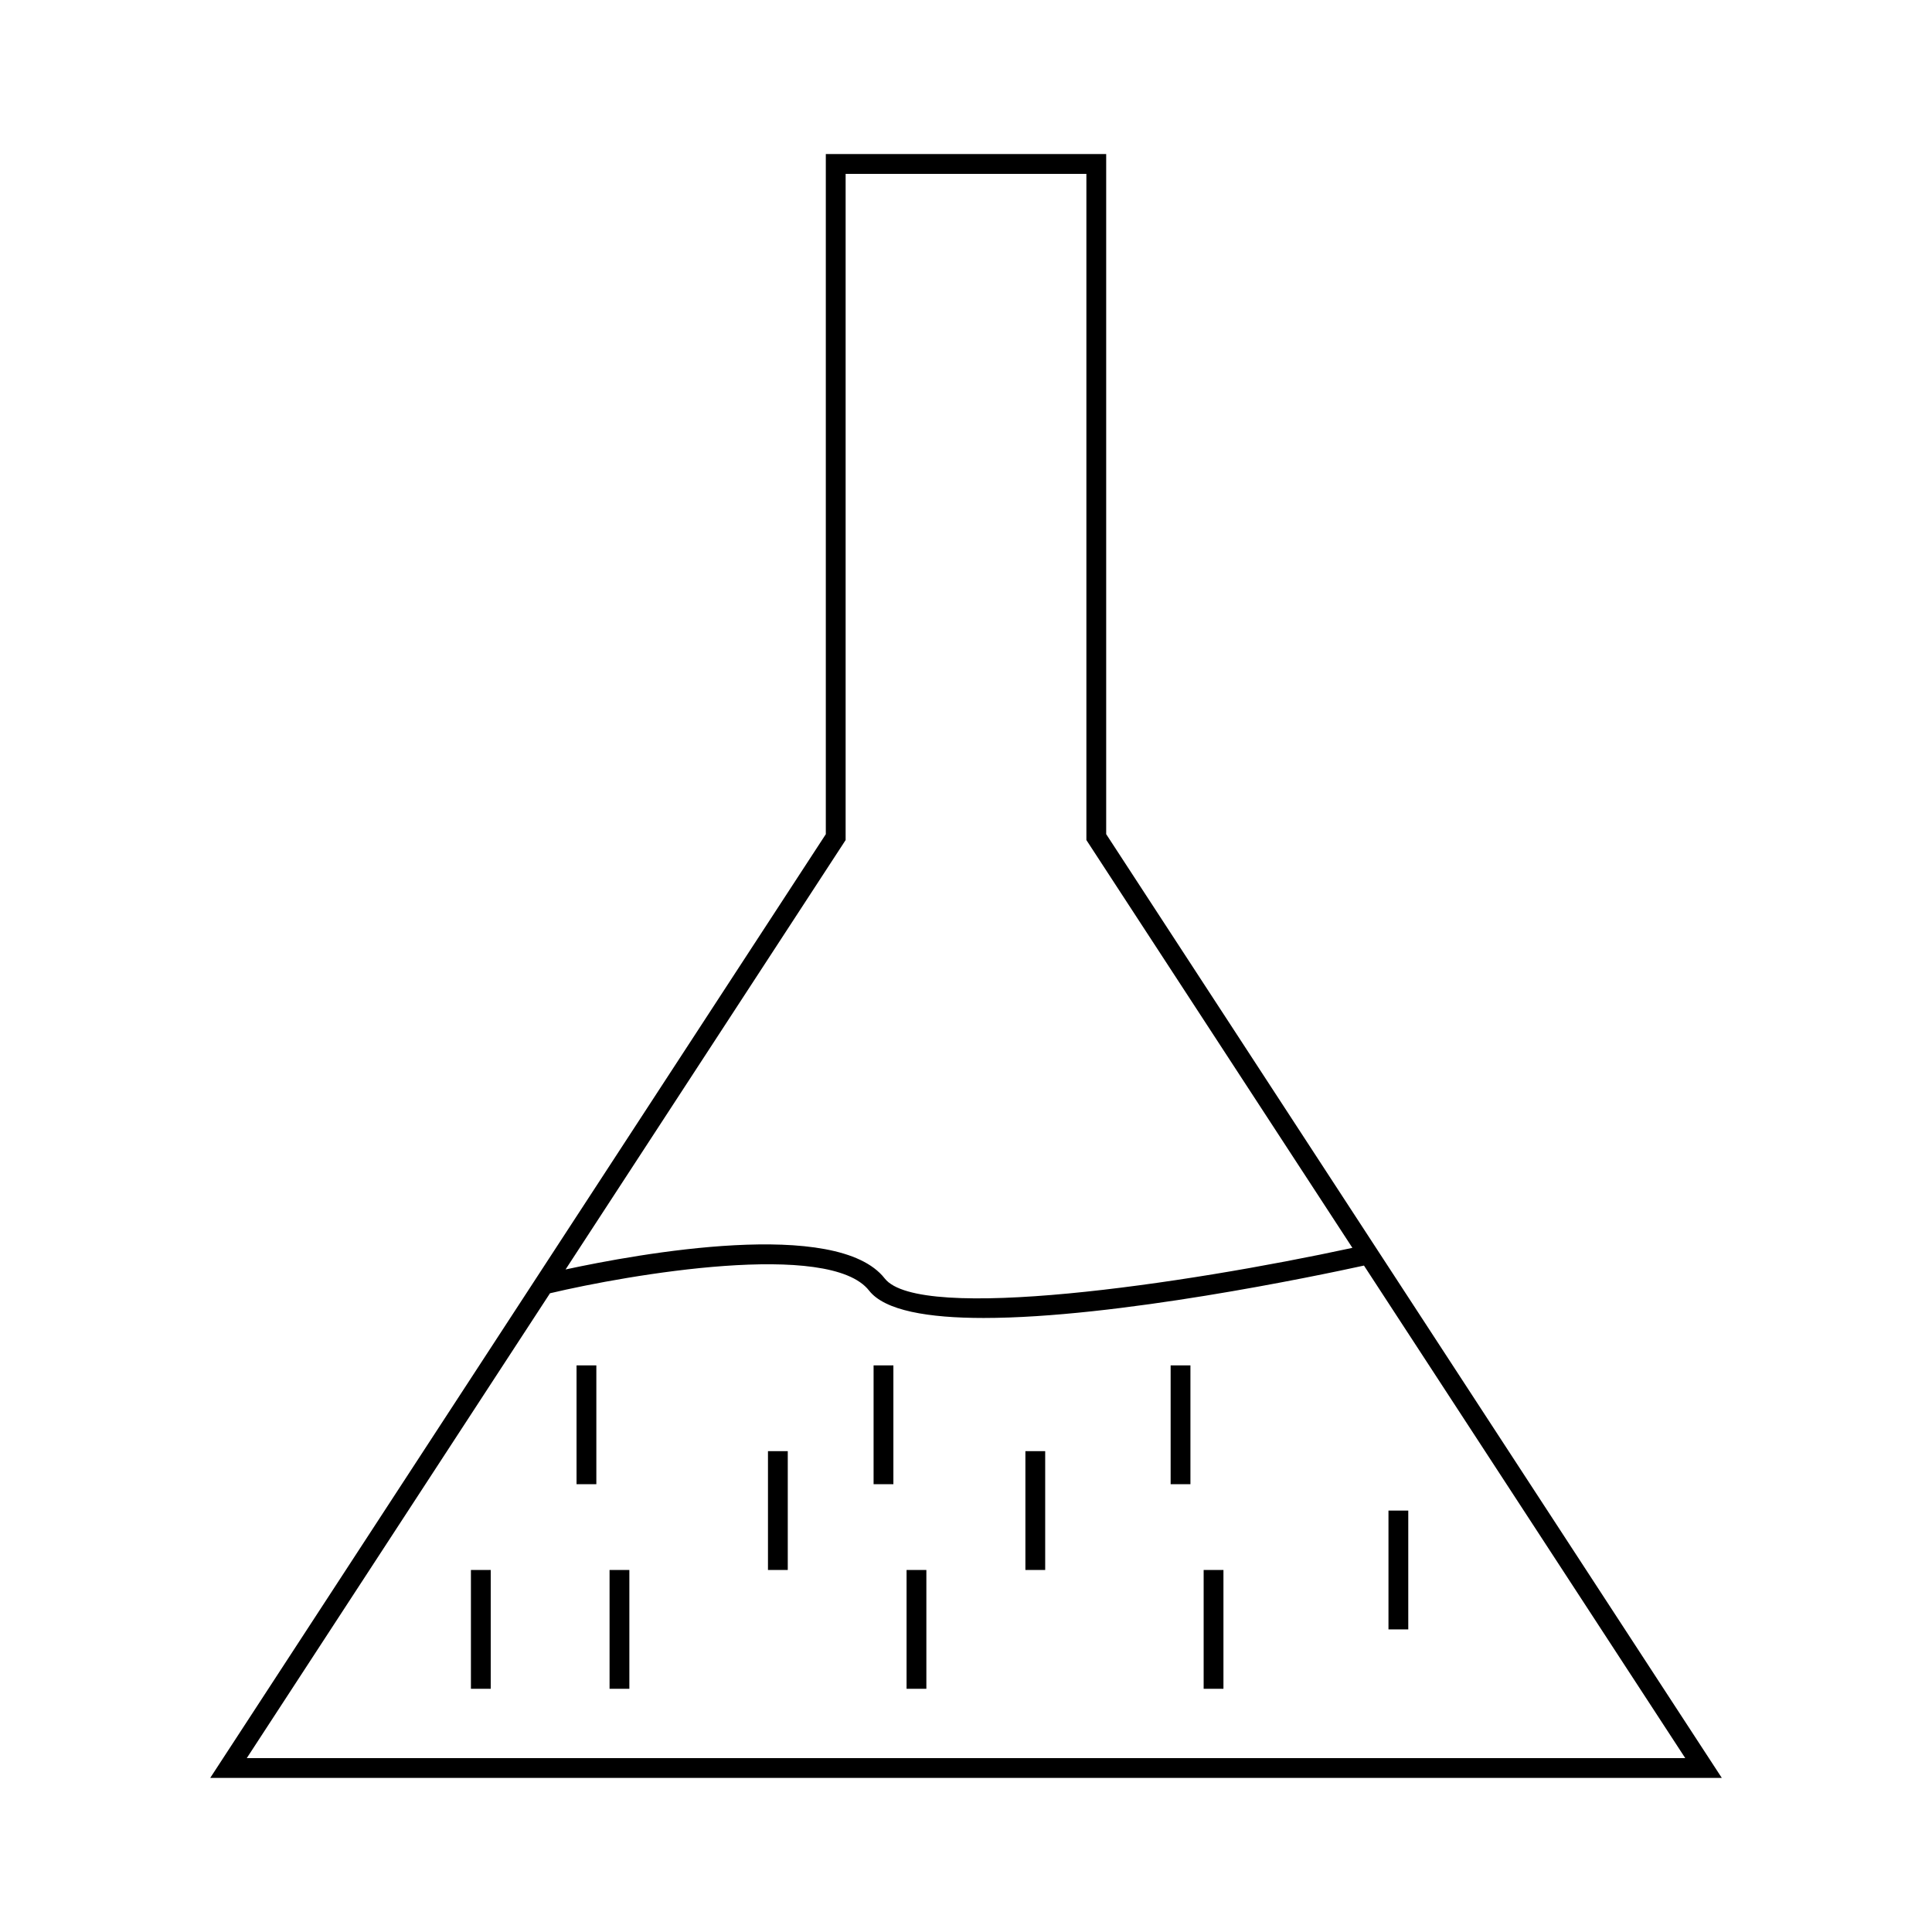 <?xml version="1.0" encoding="UTF-8"?>
<!-- Uploaded to: SVG Repo, www.svgrepo.com, Generator: SVG Repo Mixer Tools -->
<svg fill="#000000" width="800px" height="800px" version="1.1" viewBox="144 144 512 512" xmlns="http://www.w3.org/2000/svg">
 <g>
  <path d="m437.15 365.06v-180.23h-74.301v180.24l-163.14 250.1h400.59zm-69.477 2.219 0.426-0.656v-176.54h63.805v176.54l70.496 108.07c-44.625 9.656-114.74 19.879-123.94 8.109-12.609-16.148-65.359-6.527-84.582-2.379zm-77.918 119.45c20.898-4.945 74.086-14.117 84.562-0.707 4.144 5.312 15.68 7.254 30.359 7.254 35.105 0 88.07-11.105 100.79-13.887l85.141 130.53h-381.21z"/>
  <path d="m296.79 505.84h5.246v31.488h-5.246z"/>
  <path d="m268.8 560.06h5.246v31.488h-5.246z"/>
  <path d="m305.54 560.06h5.246v31.488h-5.246z"/>
  <path d="m375.51 505.84h5.246v31.488h-5.246z"/>
  <path d="m347.52 528.57h5.246v31.488h-5.246z"/>
  <path d="m384.25 560.06h5.246v31.488h-5.246z"/>
  <path d="m454.23 505.84h5.246v31.488h-5.246z"/>
  <path d="m415.74 528.57h5.246v31.488h-5.246z"/>
  <path d="m462.98 560.06h5.246v31.488h-5.246z"/>
  <path d="m511.96 544.32h5.246v31.488h-5.246z"/>
 </g>
</svg>